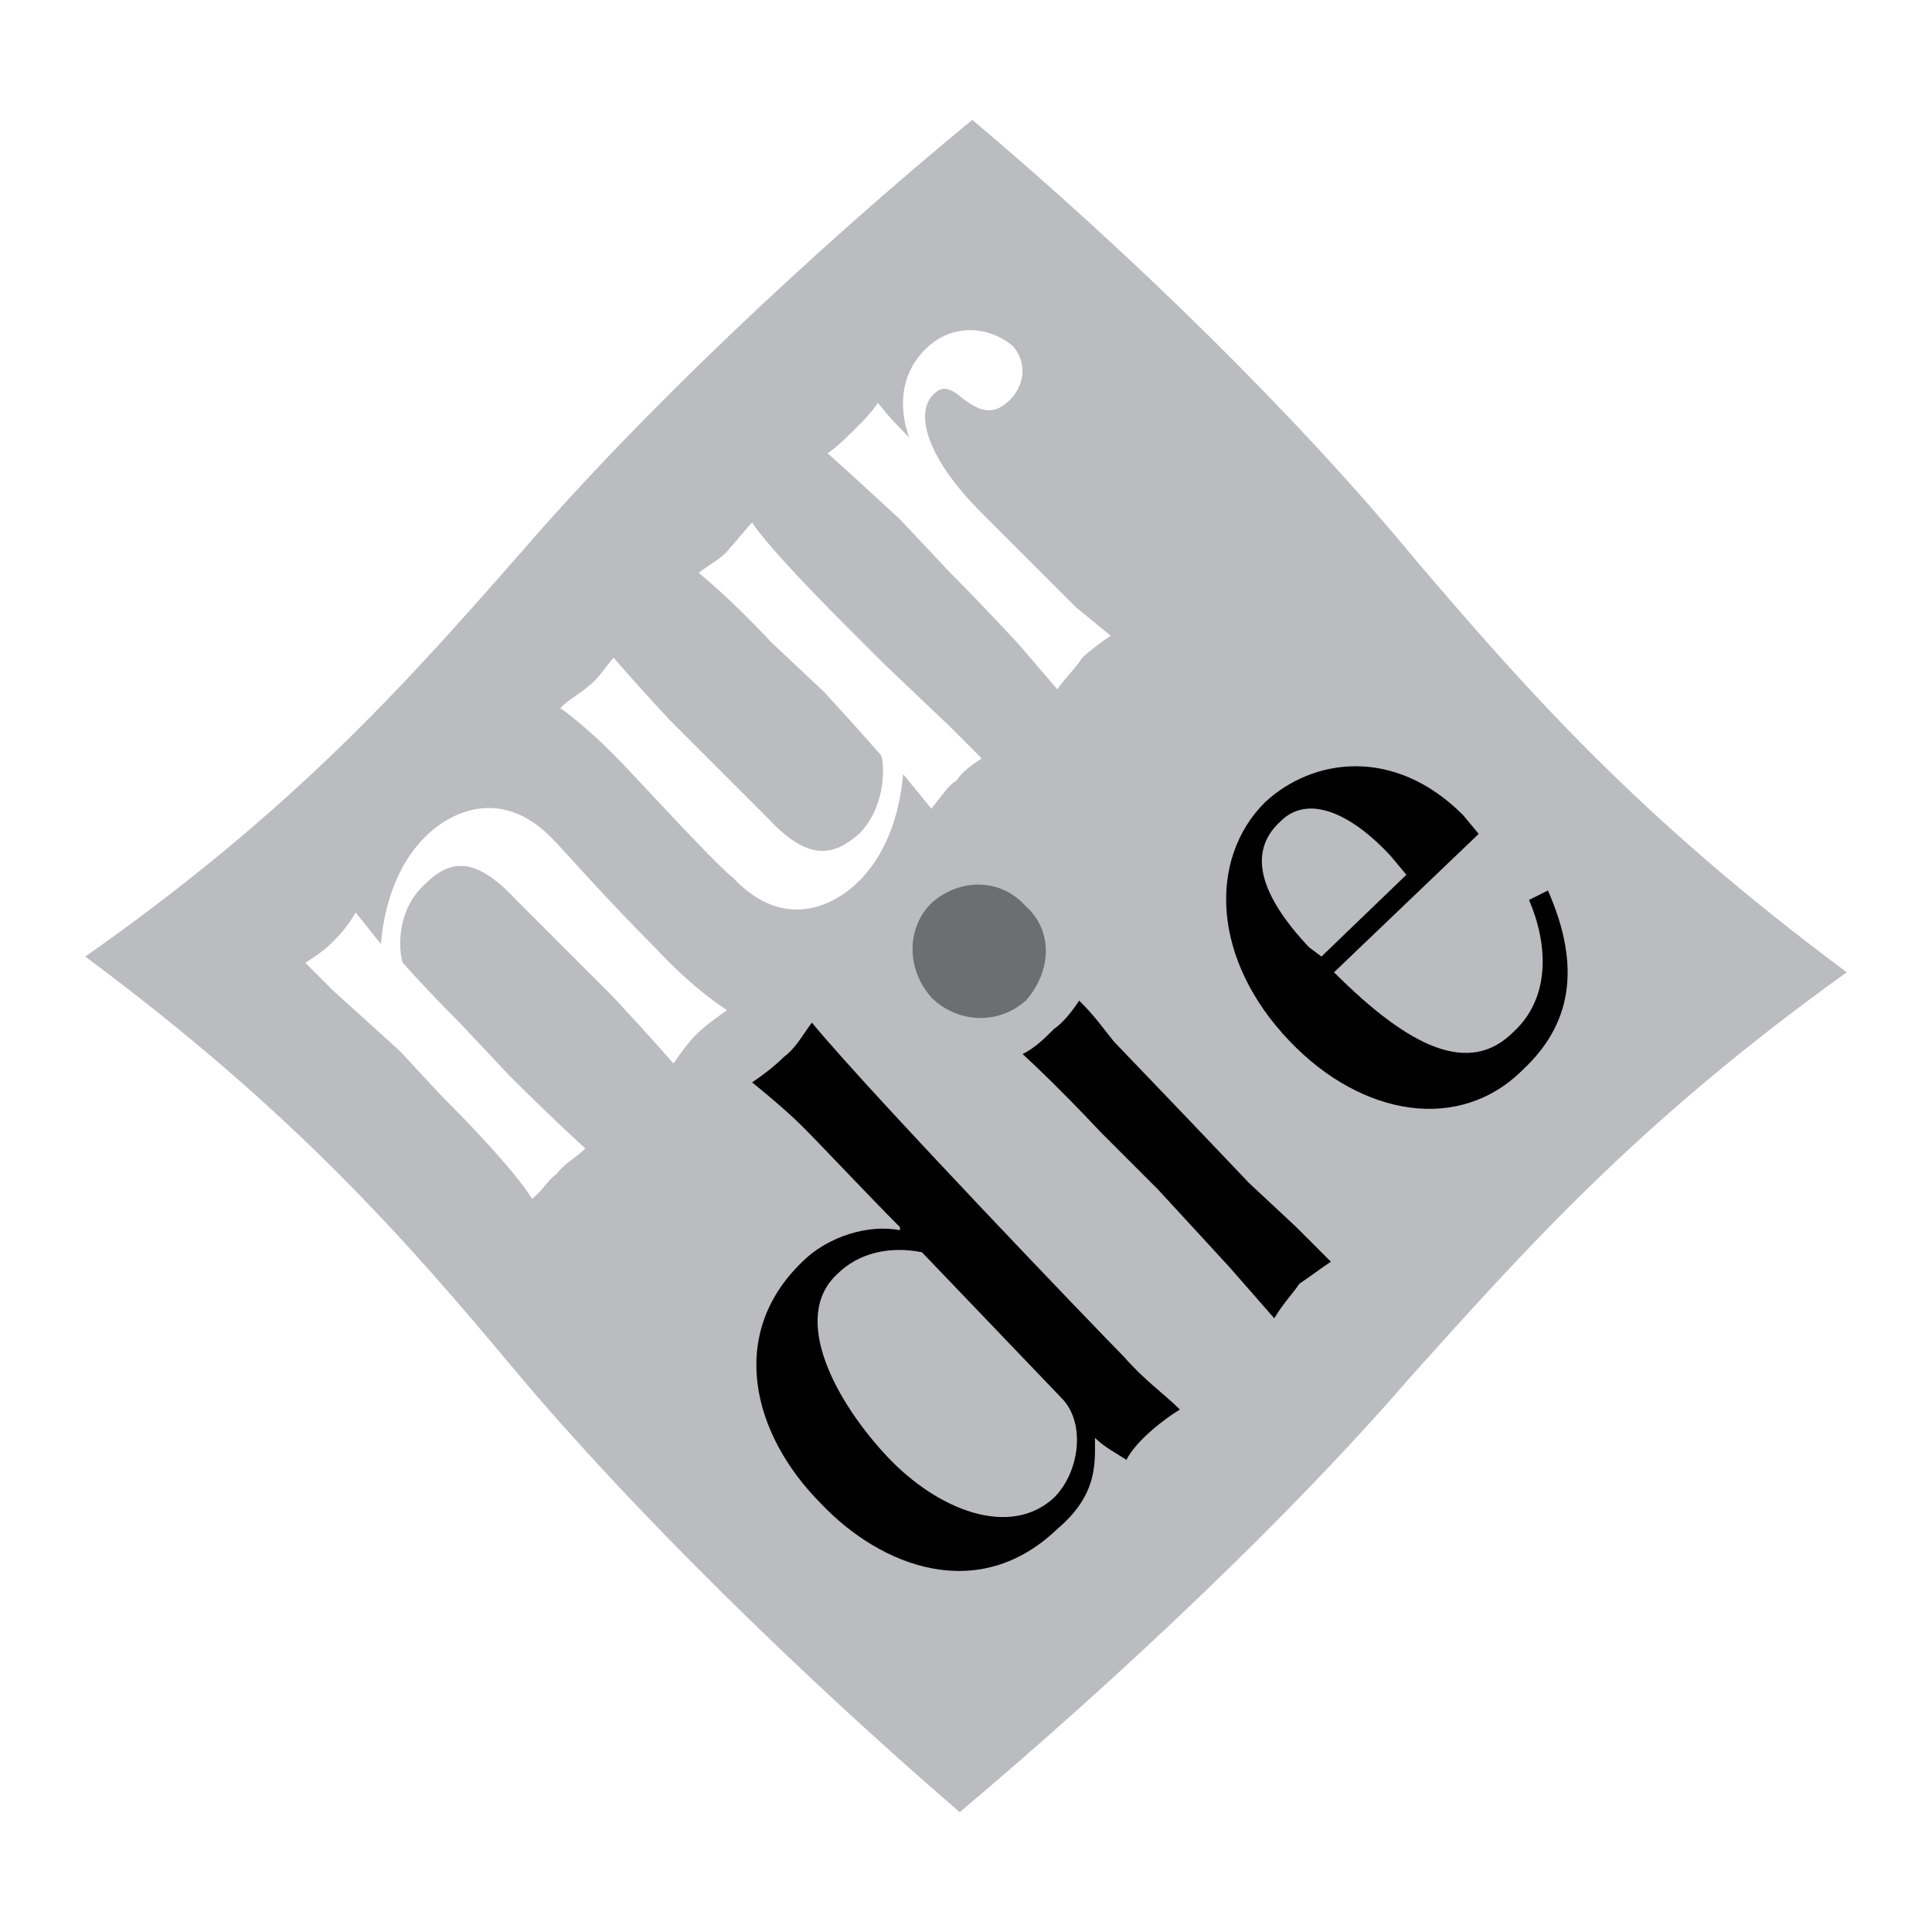 <svg xmlns="http://www.w3.org/2000/svg" width="2500" height="2500" viewBox="0 0 192.756 192.756"><g fill-rule="evenodd" clip-rule="evenodd"><path fill="#fff" d="M0 0h192.756v192.756H0V0z"/><path d="M184.252 97.006c-20.713-15.378-32.012-28.245-42.996-41.112-11.611-14.123-28.244-30.442-44.25-43.937C81 25.137 64.053 41.143 52.127 54.952 40.829 67.819 29.531 80.686 8.504 95.437c20.713 15.377 32.011 28.245 42.996 41.426 11.612 13.809 28.245 30.129 44.251 43.938 16.005-13.496 32.953-29.502 44.878-43.311 11.299-12.552 22.596-25.42 43.623-40.484z" fill="#bbbcbf"/><path d="M92.926 90.102c2.825-2.511 6.904-2.511 9.416.314 2.824 2.511 2.51 6.59 0 9.415-2.826 2.512-6.905 2.197-9.416-.312-2.511-2.828-2.511-6.907 0-9.417z" fill="#6d6e70"/><path d="M154.438 88.846c3.453 7.845 2.197 13.496-2.51 17.888-6.277 6.277-16.006 4.707-23.225-2.824-7.846-8.16-8.16-18.202-2.51-23.852 4.707-4.394 12.867-5.649 19.771 1.255l1.568 1.883-14.436 13.809c7.531 7.531 13.494 10.357 17.889 5.963 3.766-3.451 3.451-8.787 1.568-13.181l1.885-.941zm-15.692-3.452c-3.766-4.08-8.16-6.276-10.984-3.452-3.453 3.138-1.883 7.532 2.824 12.554l1.256.941 8.473-8.16-1.569-1.883zM75.037 107.99c.942-.627 2.197-1.568 3.138-2.51 1.255-.943 1.883-2.197 2.825-3.453 5.963 7.219 28.873 31.07 31.07 33.266 2.197 2.512 4.08 3.768 5.648 5.336-1.568.941-4.393 3.139-5.336 5.021-.941-.627-2.195-1.256-3.137-2.197 0 2.512.312 5.65-3.768 9.102-7.846 7.533-17.574 3.766-23.537-2.51-6.904-6.904-9.415-16.947-1.883-24.166 2.511-2.51 6.59-3.766 9.729-3.139v-.314c-3.139-3.137-7.846-8.158-9.729-10.041-1.882-1.885-5.02-4.395-5.02-4.395zm16.947 16.948c-3.138-.627-6.277 0-8.474 2.197-4.708 4.393 0 12.867 5.021 18.201 5.022 5.336 12.24 8.16 16.634 4.08 2.51-2.51 3.139-7.219.941-9.729l-14.122-14.749zM118.346 111.441l6.277 6.592 4.707 4.393 3.453 3.453c-.941.627-2.197 1.568-3.139 2.197-.627.941-1.568 1.883-2.51 3.451l-4.395-5.021s-3.453-3.766-7.219-7.846l-5.648-5.648c-4.707-5.021-7.846-7.846-7.846-7.846 1.256-.629 2.197-1.57 3.139-2.512.941-.627 1.883-1.883 2.51-2.824 1.57 1.57 2.197 2.512 3.453 4.08l7.218 7.531z"/><path d="M65.308 94.496c4.08 4.393 7.218 6.276 7.218 6.276-1.255.941-2.197 1.57-3.138 2.512-.628.627-1.569 1.883-2.197 2.824 0 0-1.883-2.197-5.963-6.59l-9.729-9.73c-4.08-4.394-6.59-4.08-9.102-1.569-3.138 2.825-2.511 7.219-2.197 7.846 0 0 2.197 2.512 5.649 5.963l5.021 5.336c4.394 4.393 7.532 7.217 7.532 7.217-.941.941-2.197 1.57-2.825 2.512-.941.627-1.569 1.883-2.51 2.51 0 0-1.255-2.51-9.102-10.355l-4.08-4.395-6.59-5.963-2.824-2.824c.941-.627 1.883-1.255 2.51-1.883.942-.942 1.569-1.569 2.511-3.139l2.511 3.139c.314-3.766 1.569-7.846 4.394-10.67 2.511-2.511 7.532-5.021 12.554 0 1.256 1.253 5.336 5.961 10.357 10.983zM62.797 76.92c-4.08-4.394-6.904-6.276-6.904-6.276.941-.942 2.197-1.569 2.825-2.197.941-.628 1.883-2.197 2.511-2.825 0 0 1.569 1.883 5.649 6.277l9.729 9.729c4.08 4.394 6.59 3.766 9.101 1.569 2.824-2.825 2.511-7.218 2.197-7.846 0 0-2.197-2.511-5.649-6.276l-5.335-5.021c-4.08-4.394-7.218-6.904-7.218-6.904 1.255-.941 2.51-1.569 3.138-2.511.628-.628 1.569-1.883 2.197-2.511 0 0 1.255 2.197 9.101 10.043l4.08 4.08 6.591 6.277 3.138 3.138c-.941.627-1.883 1.255-2.511 2.197-.942.628-1.255 1.256-2.511 2.824l-2.825-3.452c-.313 3.766-1.569 7.846-4.394 10.67-2.511 2.511-7.532 5.021-12.554-.314-1.254-.942-5.648-5.649-10.356-10.671zM87.59 40.202c1.256 1.569 1.883 2.197 3.139 3.452-.628-1.569-1.569-5.649 1.569-8.788 2.824-2.824 6.59-2.197 8.788-.314 1.568 1.883.941 4.08-.314 5.336-1.883 1.883-3.451.941-5.335-.628-.942-.628-1.569-.628-2.197 0-1.883 1.569-1.255 5.963 4.708 11.926l2.824 2.824 2.512 2.511 4.08 4.08 3.451 2.824c-.941.628-2.197 1.569-2.824 2.197-.627.942-1.568 1.883-2.512 3.139l-3.766-4.394s-3.451-3.766-6.904-7.218l-5.021-5.335c-4.394-4.08-7.218-6.59-7.218-6.59.941-.628 1.883-1.569 2.825-2.511.626-.629 1.568-1.57 2.195-2.511z" fill="#fff"/></g></svg>